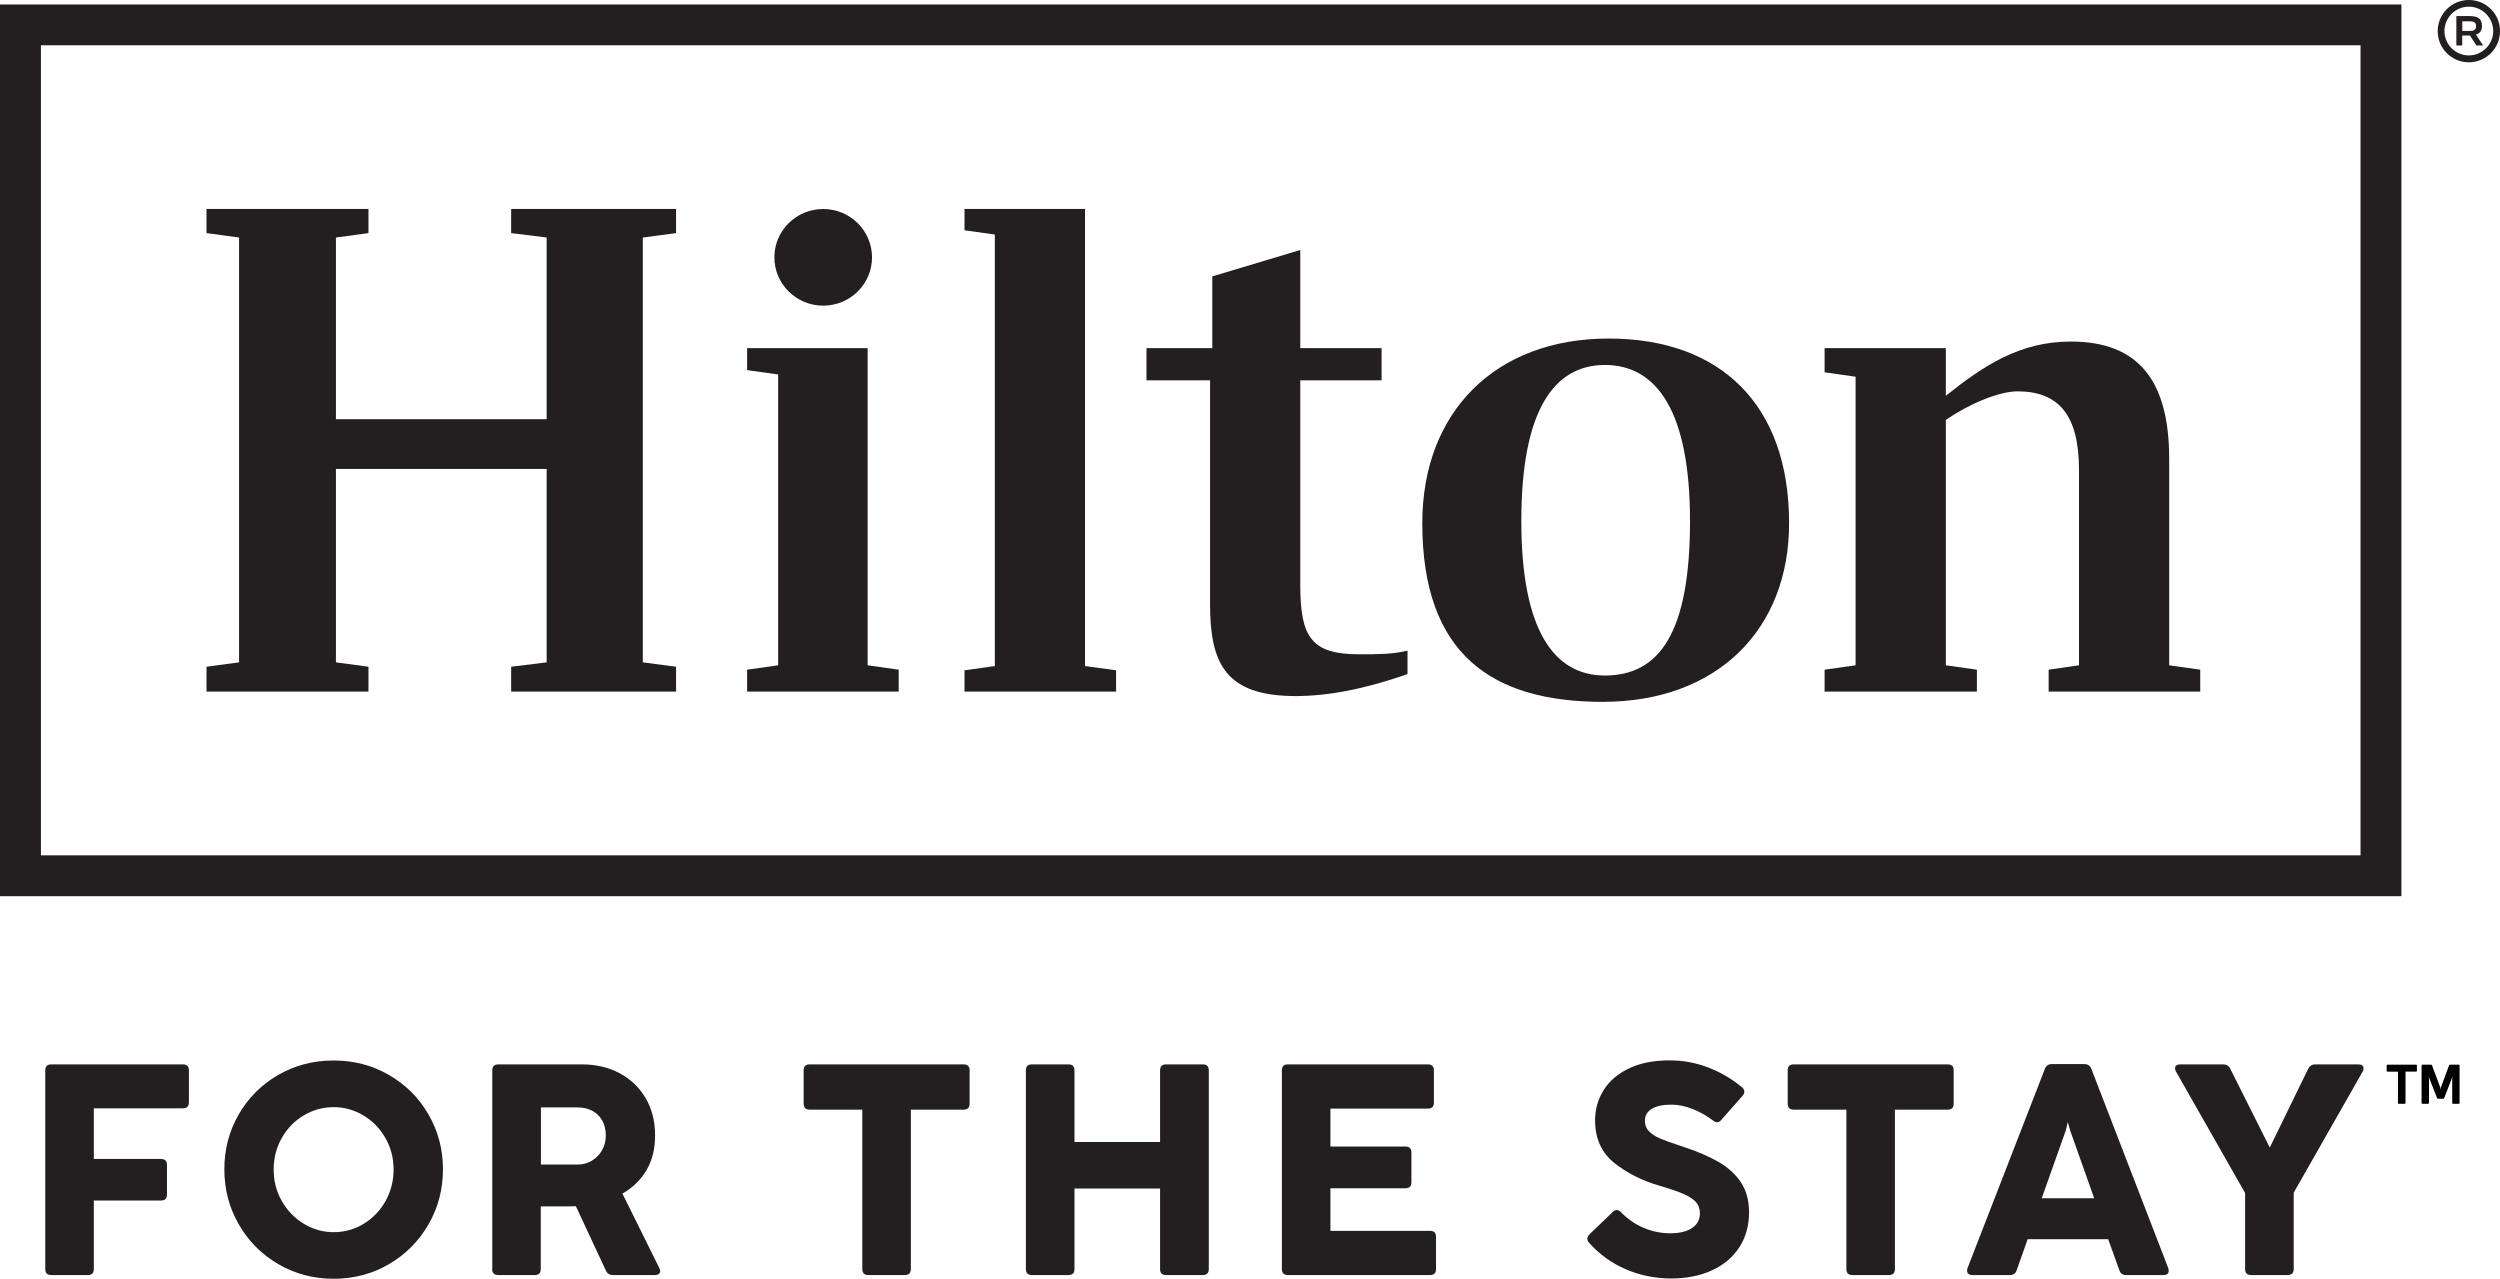 <?xml version="1.0" encoding="UTF-8"?><svg id="Layer_1" xmlns="http://www.w3.org/2000/svg" viewBox="0 0 450.1 230.23"><defs><style>.cls-1,.cls-2{stroke-width:0px;}.cls-2{fill:#231f20;}</style></defs><path class="cls-2" d="m0,161.35h432.35s0-160.55,0-160.55H0s0,160.55,0,160.55ZM7.37,8.15h417.62s0,145.84,0,145.84H7.37s0-145.84,0-145.84Z"/><polygon class="cls-2" points="115.73 42.77 115.73 119.25 121.72 120.04 121.72 124.52 92.03 124.52 92.03 120.04 98.42 119.25 98.42 84.43 60.48 84.43 60.48 119.25 66.34 120.04 66.34 124.52 37.18 124.52 37.18 120.04 43.04 119.25 43.04 42.76 37.18 41.97 37.18 37.62 66.34 37.62 66.34 41.97 60.48 42.76 60.48 75.47 98.42 75.47 98.42 42.76 92.03 41.97 92.03 37.62 121.72 37.62 121.72 41.97 115.73 42.77"/><polygon class="cls-2" points="156.21 119.78 161.8 120.57 161.8 124.52 134.51 124.52 134.51 120.57 140.1 119.78 140.1 67.42 134.51 66.64 134.51 62.68 156.21 62.68 156.21 119.78"/><polygon class="cls-2" points="173.65 120.68 179.11 119.92 179.11 42.23 173.65 41.46 173.65 37.62 195.35 37.62 195.35 119.92 200.94 120.68 200.94 124.52 173.65 124.52 173.65 120.68"/><path class="cls-2" d="m234.1,62.68h14.64s0,5.8,0,5.8h-14.64s0,36.79,0,36.79c0,9.49,1.99,12.53,10.65,12.53,3.2,0,6,0,8.66-.66v4.22c-7.86,2.77-14.51,3.96-20.11,3.96-12.51,0-15.44-5.67-15.44-16.49v-40.35s-11.45,0-11.45,0v-5.8s11.85,0,11.85,0v-12.92s15.84-4.75,15.84-4.75v17.67Z"/><path class="cls-2" d="m304.27,93.8c0-19.52-5.86-28.09-15.32-28.09-9.18,0-15.05,8.18-15.05,28.09,0,19.65,5.86,27.82,15.05,27.82,9.86,0,15.32-7.78,15.32-27.82m17.84.39c0,19.25-13.04,32.17-33.55,32.17-19.84,0-32.49-8.44-32.49-32.18,0-19.91,13.05-33.23,33.55-33.23,20.24,0,32.49,12,32.49,33.23"/><path class="cls-2" d="m396.13,120.57v3.95s-27.29,0-27.29,0v-3.95s5.46-.79,5.46-.79v-35.21c0-9.76-3.59-14.11-11.06-14.11-3.46,0-8.92,2.37-12.91,5.14v44.18s5.59.79,5.59.79v3.95s-27.42,0-27.42,0v-3.95s5.58-.79,5.58-.79v-51.96s-5.58-.79-5.58-.79v-4.35s21.83,0,21.83,0v8.57c6.79-5.41,13.31-9.76,22.5-9.76,12.25,0,17.71,7.13,17.71,21.1v37.19s5.59.79,5.59.79Z"/><path class="cls-2" d="m157,46.33c0,4.81-3.94,8.7-8.79,8.7-4.86,0-8.79-3.9-8.79-8.7,0-4.81,3.93-8.7,8.79-8.7,4.85,0,8.79,3.9,8.79,8.7"/><path class="cls-2" d="m450.1,5.61c0,3.1-2.51,5.61-5.61,5.61-3.1,0-5.61-2.51-5.61-5.61C438.89,2.51,441.39,0,444.5,0c3.1,0,5.61,2.51,5.61,5.61Zm-10-.02c0,2.42,1.98,4.39,4.39,4.39,2.4,0,4.39-1.98,4.39-4.39,0-2.41-1.99-4.39-4.39-4.39-2.41,0-4.39,1.98-4.39,4.39Zm6.76-.95c0,.84-.34,1.37-1.11,1.59l1.32,1.96h-1.2s-1.2-1.81-1.2-1.81c-.09,0-.19.02-.33.02h-1.04s0,1.79,0,1.79h-1.06s0-5.3,0-5.3h2.34c1.6,0,2.27.54,2.27,1.74Zm-3.55.93h1.31c.87,0,1.17-.25,1.17-.87,0-.62-.3-.86-1.17-.86h-1.31s0,1.73,0,1.73Z"/><path class="cls-2" d="m15.82,229.56h-6.59c-.72,0-1.08-.36-1.08-1.08v-35.77c0-.72.36-1.08,1.08-1.08h23.7c.72,0,1.08.36,1.08,1.08v5.75c0,.72-.36,1.08-1.08,1.08h-16.04v9.12h12.09c.72,0,1.08.36,1.08,1.08v5.32c0,.72-.36,1.08-1.08,1.08h-12.09v12.34c0,.72-.36,1.08-1.08,1.08Z"/><path class="cls-2" d="m50.11,227.6c-3.01-1.76-5.38-4.14-7.11-7.15-1.74-3.01-2.61-6.32-2.61-9.92s.86-6.9,2.59-9.89c1.73-3,4.09-5.36,7.1-7.1,3.01-1.74,6.33-2.61,9.99-2.61s6.96.87,9.96,2.61c3.01,1.74,5.38,4.1,7.11,7.1,1.74,3,2.61,6.29,2.61,9.89s-.87,6.91-2.61,9.92c-1.74,3.01-4.11,5.4-7.11,7.15-3.01,1.75-6.33,2.63-9.96,2.63s-6.96-.88-9.96-2.63Zm15.33-7.25c1.66-.99,2.97-2.35,3.95-4.08.98-1.73,1.47-3.64,1.47-5.72s-.5-3.96-1.48-5.68c-.99-1.72-2.31-3.07-3.97-4.06-1.66-.99-3.44-1.48-5.35-1.48s-3.72.5-5.37,1.48c-1.66.99-2.97,2.34-3.95,4.06-.98,1.72-1.47,3.61-1.47,5.68s.49,3.99,1.48,5.71c.99,1.72,2.31,3.08,3.97,4.08,1.66,1,3.44,1.5,5.35,1.5s3.72-.49,5.37-1.48Z"/><path class="cls-2" d="m88.63,228.48v-35.77c0-.72.36-1.08,1.08-1.08h15.01c2.59,0,4.89.54,6.88,1.62,2,1.08,3.55,2.58,4.67,4.51,1.12,1.93,1.67,4.14,1.67,6.64s-.52,4.54-1.55,6.29c-1.04,1.75-2.48,3.15-4.33,4.21l6.64,13.39c.11.22.16.4.16.57,0,.22-.09.39-.26.51-.17.13-.4.19-.69.19h-7.56c-.59,0-1.02-.27-1.27-.81l-5.4-11.58c-.32.02-.8.03-1.43.03h-4.89v11.28c0,.72-.36,1.08-1.08,1.08h-6.59c-.72,0-1.08-.36-1.08-1.08Zm17.94-19.52c.78-.47,1.39-1.1,1.84-1.9.44-.8.66-1.68.66-2.63,0-1.06-.23-1.97-.67-2.74-.45-.76-1.06-1.34-1.82-1.73-.77-.39-1.62-.58-2.58-.58h-6.61v10.29h6.53c.99,0,1.88-.23,2.66-.7Z"/><path class="cls-2" d="m162.92,229.56h-6.59c-.72,0-1.08-.36-1.08-1.08v-28.7h-9.48c-.72,0-1.08-.36-1.08-1.08v-5.99c0-.72.36-1.08,1.08-1.08h27.72c.72,0,1.08.36,1.08,1.08v5.99c0,.72-.36,1.08-1.08,1.08h-9.5v28.7c0,.72-.36,1.08-1.08,1.08Z"/><path class="cls-2" d="m192.37,229.56h-6.59c-.72,0-1.08-.36-1.08-1.08v-35.77c0-.72.36-1.08,1.08-1.08h6.59c.72,0,1.08.36,1.08,1.08v12.9h15.41v-12.9c0-.72.36-1.08,1.08-1.08h6.61c.72,0,1.08.36,1.08,1.08v35.77c0,.72-.36,1.08-1.08,1.08h-6.61c-.72,0-1.08-.36-1.08-1.08v-14.5h-15.41v14.5c0,.72-.36,1.08-1.08,1.08Z"/><path class="cls-2" d="m257.46,229.56h-25.59c-.72,0-1.08-.36-1.08-1.08v-35.77c0-.72.36-1.08,1.08-1.08h25.21c.72,0,1.08.36,1.08,1.08v5.8c0,.72-.36,1.08-1.08,1.08h-17.55v6.83h13.5c.72,0,1.08.36,1.08,1.08v5.35c0,.72-.36,1.08-1.08,1.08h-13.5v7.67h17.93c.72,0,1.08.36,1.08,1.08v5.8c0,.72-.36,1.08-1.08,1.08Z"/><path class="cls-2" d="m292.73,228.53c-2.55-1.1-4.76-2.69-6.63-4.78-.22-.25-.32-.49-.32-.73,0-.27.14-.54.41-.81l4.16-4c.23-.23.48-.35.73-.35.29,0,.55.14.78.4,1.21,1.24,2.57,2.18,4.1,2.82,1.53.64,3.1.96,4.72.96,1.73,0,3.05-.32,3.98-.96.93-.64,1.39-1.52,1.39-2.63,0-.76-.21-1.4-.63-1.93-.42-.53-1.15-1.03-2.19-1.5-1.04-.47-2.52-.98-4.44-1.54-3.13-.9-5.85-2.27-8.15-4.1-2.3-1.84-3.46-4.39-3.46-7.67,0-1.96.5-3.76,1.51-5.4,1.01-1.64,2.52-2.95,4.54-3.93,2.02-.98,4.47-1.47,7.37-1.47,2.45,0,4.79.44,7.03,1.31,2.24.87,4.24,2.06,6.01,3.55.27.22.41.47.41.76,0,.25-.11.5-.32.76l-3.81,4.32c-.23.29-.5.43-.78.43-.23,0-.48-.1-.73-.3-1.04-.81-2.24-1.49-3.58-2.04-1.34-.55-2.66-.82-3.95-.82-1.48,0-2.63.25-3.47.74-.84.5-1.26,1.22-1.26,2.17,0,.76.24,1.38.73,1.88.49.5,1.13.92,1.93,1.27.8.35,2,.79,3.6,1.31.07.02.3.09.67.22,2.59.86,4.73,1.79,6.42,2.78,1.69.99,3.01,2.21,3.97,3.67.95,1.46,1.43,3.24,1.43,5.35,0,2.39-.59,4.49-1.75,6.29-1.17,1.8-2.82,3.19-4.94,4.16-2.12.97-4.57,1.46-7.34,1.46s-5.59-.55-8.14-1.65Z"/><path class="cls-2" d="m340.09,229.56h-6.59c-.72,0-1.08-.36-1.08-1.08v-28.7h-9.48c-.72,0-1.08-.36-1.08-1.08v-5.99c0-.72.36-1.08,1.08-1.08h27.72c.72,0,1.08.36,1.08,1.08v5.99c0,.72-.36,1.08-1.08,1.08h-9.5v28.7c0,.72-.36,1.08-1.08,1.08Z"/><path class="cls-2" d="m390.46,228.78c0,.25-.08.45-.24.58-.16.14-.39.2-.67.2h-6.78c-.61,0-1.02-.3-1.21-.89l-2-5.56h-14.5l-1.97,5.56c-.18.59-.59.89-1.21.89h-6.78c-.29,0-.52-.07-.69-.2-.17-.14-.26-.33-.26-.58,0-.14.03-.3.08-.46l13.93-35.88c.22-.58.63-.86,1.24-.86h5.86c.63,0,1.05.29,1.27.86l13.85,35.88c.05.16.08.32.08.46Zm-13.42-13.04l-4.32-12.18-.43-1.54-.38,1.54-4.32,12.18h9.45Z"/><path class="cls-2" d="m411.9,229.56h-6.61c-.72,0-1.08-.36-1.08-1.08v-13.69l-12.45-21.87c-.11-.22-.16-.41-.16-.59,0-.22.08-.39.24-.51.16-.13.39-.19.67-.19h7.77c.59,0,1.02.27,1.27.81l7.1,14.17,6.91-14.17c.27-.54.69-.81,1.27-.81h7.8c.29,0,.51.06.67.19.16.13.24.3.24.51,0,.18-.05.38-.16.59l-12.42,21.81v13.74c0,.72-.36,1.08-1.08,1.08Z"/><path class="cls-1" d="m433.08,198.56c0,.11-.06.17-.17.17h-1.01c-.11,0-.17-.06-.17-.17v-5.62h-1.87c-.11,0-.17-.06-.17-.17v-.92c0-.11.06-.17.17-.17h5.11c.05,0,.1.01.13.04.03.03.04.07.04.12v.92c0,.05-.02.09-.04.12-.03.03-.07.05-.13.05h-1.88v5.62Z"/><path class="cls-1" d="m437.3,198.56c0,.11-.06.17-.17.17h-.98c-.11,0-.17-.06-.17-.17v-6.71c0-.11.06-.17.17-.17h1.51c.1,0,.17.05.2.14l1.48,3.95.05.34h.02l.05-.34,1.47-3.95c.03-.09.1-.14.2-.14h1.52c.11,0,.17.06.17.17v6.71c0,.11-.06.17-.17.17h-.98c-.11,0-.17-.06-.17-.17v-4.43s.03-.34.03-.34h-.02l-.08.35-1.37,3.53c-.03.09-.1.14-.2.14h-.91c-.1,0-.16-.05-.19-.14l-1.38-3.53-.07-.35h-.02l.03.34v4.43Z"/></svg>